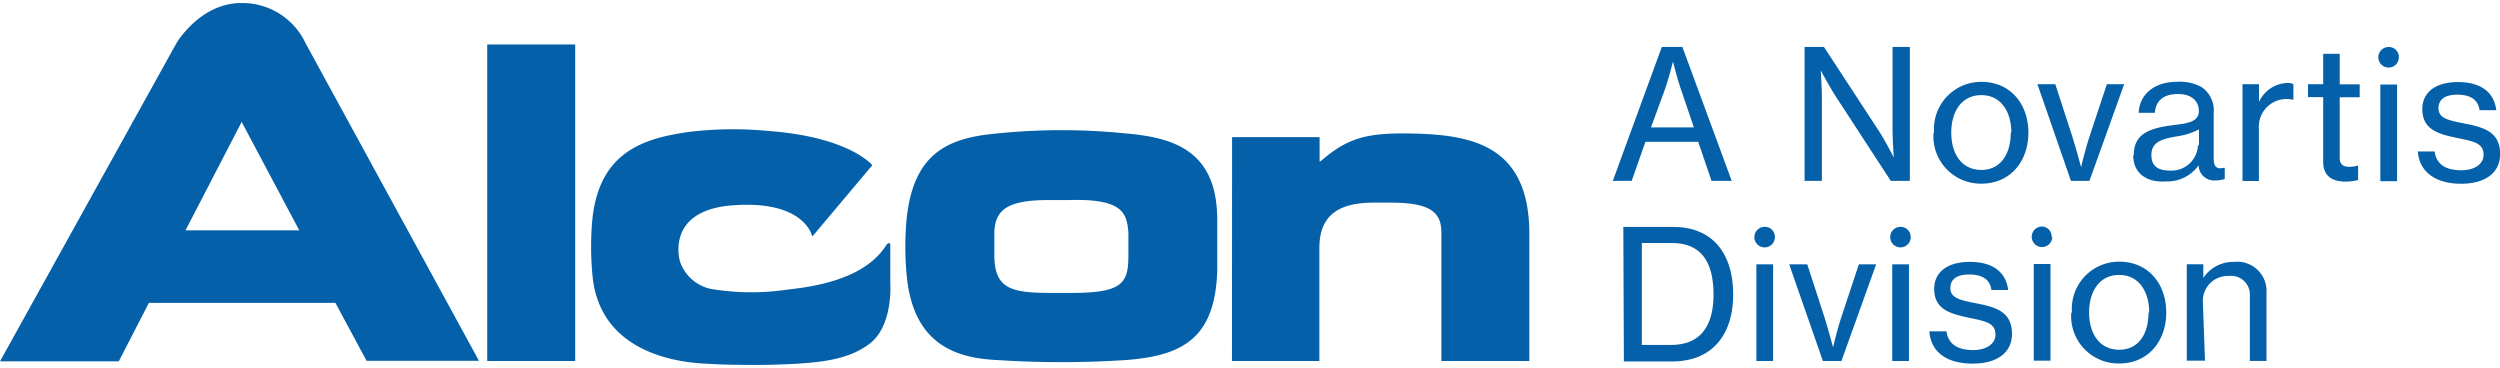 <svg data-name="Layer 1" xmlns="http://www.w3.org/2000/svg" viewBox="0 0 223.97 32.45" width="224" height="33"><path d="M110.38 12.01h7.84v2.17h.08c2.21-1.91 3.78-2.47 7.14-2.5 6 0 11.5.72 11.57 8.86v11.53h-7.88V20.54c0-2-1.31-2.66-4.62-2.66h-1.44c-3.23 0-4.87 1.2-4.87 4.07v10.12h-7.83zm-21.3 8.53c.07-2 1.15-2.89 4.84-2.89h1.85c4.88-.15 5.18 1.21 5.32 2.92v2.08c0 2.51-.6 3.32-5.18 3.32h-1.7c-3.64 0-5.13-.35-5.13-3.44zm-7.85-1.29a26.92 26.92 0 000 5.16c.6 6.42 4.73 7.43 8.23 7.58a88.34 88.34 0 0011.29 0c5.26-.37 8.08-2 8.3-7.94v-4.8c-.08-6-3.84-7.21-8.3-7.58a56.82 56.82 0 00-11.29 0c-4.32.38-7.57 1.57-8.23 7.58m-28.15 0a26.92 26.92 0 000 5.16c.6 6.42 6.65 7.74 10.15 7.9h.09s1.53.13 5.17.11c4.53-.11 7.35-.31 9.44-1.92s1.83-5.34 1.83-5.34v-3.41c0-.16 0-.23-.11-.24s-.24.16-.24.16c-1.95 3.14-6.68 3.76-8.86 4a21.78 21.78 0 01-6.48 0 3.73 3.73 0 01-3.16-2.55s-1.37-4.56 4.76-5c6.48-.48 7.1 2.8 7.1 2.8l5.38-6.39s-2-2.51-9.21-3.06a33.08 33.08 0 00-7.19.07c-4 .57-8 1.72-8.67 7.73m-9.43 12.8h7.88V3.71h-7.88zm-22-21.42l5.16 9.71H16.62zM0 32.1h10.64l2.7-5.24h16.71l2.79 5.19h10.07L27.37 3.59A6.24 6.24 0 0021.71 0c-3.76-.06-5.9 3.59-5.9 3.59zm152.14-19.67h-4.73l-1.23 3.5h-1.69l4.39-12h1.84l4.42 12h-1.81zm-4.23-1.29h3.84l-1.14-3.36c-.4-1.16-.73-2.55-.73-2.55s-.35 1.44-.74 2.55zm13.76-7.21h1.73l4.92 7.52c.58.89 1.34 2.39 1.34 2.39s-.11-1.57-.11-2.56V3.93h1.55v12h-1.71l-4.9-7.52c-.58-.9-1.37-2.37-1.37-2.37s.1 1.57.1 2.53v7.36h-1.55zm11.6 7.68a4.23 4.23 0 014.24-4.55c2.61 0 4.21 2 4.21 4.55s-1.6 4.57-4.21 4.57a4.24 4.24 0 01-4.29-4.57zm6.92 0c0-1.87-.92-3.36-2.69-3.36s-2.69 1.48-2.69 3.36.92 3.34 2.69 3.34 2.64-1.47 2.64-3.34zm2.34-4.34h1.6l1.52 4.68c.37 1.16.79 2.76.79 2.76s.37-1.6.76-2.76l1.55-4.68h1.55l-3.11 8.66h-1.66zm8.63 6.37c0-2 1.48-2.45 3.73-2.73 1.27-.14 2.1-.35 2.1-1.24s-.66-1.52-1.86-1.52c-1.37 0-2 .65-2.08 1.68h-1.45c.06-1.47 1.18-2.78 3.52-2.78a4.15 4.15 0 012.1.47 2.52 2.52 0 011.1 2.34v4c0 .7.16 1.07.92.9h.07v1a2.52 2.52 0 01-.81.13 1.39 1.39 0 01-1.53-1.36 3.4 3.4 0 01-2.9 1.45c-1.67.13-2.96-.67-2.96-2.34zm5.84-.9v-1.42a6 6 0 01-1.9.61c-1.42.24-2.36.5-2.36 1.69s.85 1.39 1.73 1.39a2.37 2.37 0 002.44-2.27zm3.9 3.2V7.27h1.48v1.59a2.89 2.89 0 012.53-1.7 1.32 1.32 0 01.55.1v1.42a1.83 1.83 0 00-.61-.08 2.47 2.47 0 00-2.48 2.63v4.71zm9.23.06c-1.16 0-2-.48-2-1.76V8.43h-1.36V7.27h1.36V4.55h1.48v2.73h1.79v1.16h-1.79v5.42c0 .63.34.81.89.81a3.27 3.27 0 00.76-.11v1.3a5.25 5.25 0 01-1.18.14zm4.78-11.14a.92.92 0 11-.92-.92.89.89 0 01.92.92zm-1.66 2.44h1.5v8.66h-1.5zm3.34 6h1.52c.18 1.26 1.14 1.68 2.39 1.68s2-.6 2-1.37c0-1-.73-1.19-2.26-1.5-1.69-.35-3.23-.71-3.23-2.61 0-1.48 1.16-2.42 3.18-2.42 2.18 0 3.26 1 3.45 2.52h-1.5c-.13-.89-.74-1.39-2-1.39s-1.68.55-1.68 1.21c0 .9.84 1.08 2.31 1.37 1.73.34 3.21.73 3.21 2.74 0 1.76-1.45 2.66-3.48 2.66-2.4 0-3.76-1.13-3.89-2.89zm-71.16 6.76h4.48c3.58 0 5.36 2.45 5.36 6.05s-1.87 6-5.47 6h-4.32zm4.26 10.57c2.71 0 3.82-1.76 3.82-4.52s-1-4.61-3.73-4.61h-2.69v9.13zm9.32-9.66a.92.92 0 11-.92-.92.89.89 0 01.92.92zm-1.66 2.44h1.5v8.66h-1.5zm2.94 0h1.62l1.52 4.68c.37 1.16.79 2.76.79 2.76s.37-1.6.76-2.76l1.55-4.68h1.55l-3.11 8.66h-1.66zm10.89-2.44a.92.92 0 11-.92-.92.89.89 0 01.91.92zm-1.66 2.44h1.5v8.66h-1.5zm3.34 6h1.52c.18 1.26 1.15 1.68 2.39 1.68s2-.6 2-1.37c0-1-.73-1.19-2.26-1.5-1.69-.36-3.23-.71-3.23-2.61 0-1.48 1.16-2.42 3.18-2.42 2.18 0 3.26 1 3.45 2.52h-1.5c-.13-.89-.74-1.39-2-1.39s-1.68.55-1.68 1.21c0 .9.84 1.08 2.31 1.37 1.73.34 3.21.73 3.21 2.74 0 1.76-1.45 2.66-3.48 2.66-2.44.02-3.79-1.1-3.92-2.86zm11-8.47a.92.92 0 11-.92-.92.89.89 0 01.86.95zm-1.66 2.44h1.5v8.66h-1.5zm3.42 4.34a4.23 4.23 0 014.24-4.55c2.61 0 4.21 2 4.21 4.55s-1.6 4.57-4.21 4.57a4.24 4.24 0 01-4.3-4.55zm6.92 0c0-1.87-.92-3.36-2.69-3.36s-2.69 1.48-2.69 3.36.92 3.34 2.69 3.34 2.63-1.45 2.63-3.32zm5 4.32h-1.63V23.4h1.48v1.23a3.2 3.2 0 012.74-1.44 2.63 2.63 0 012.92 2.82v6.05h-1.49v-5.87a1.68 1.68 0 00-1.9-1.74 2.23 2.23 0 00-2.31 2.34z" fill="#0460a9"/></svg>